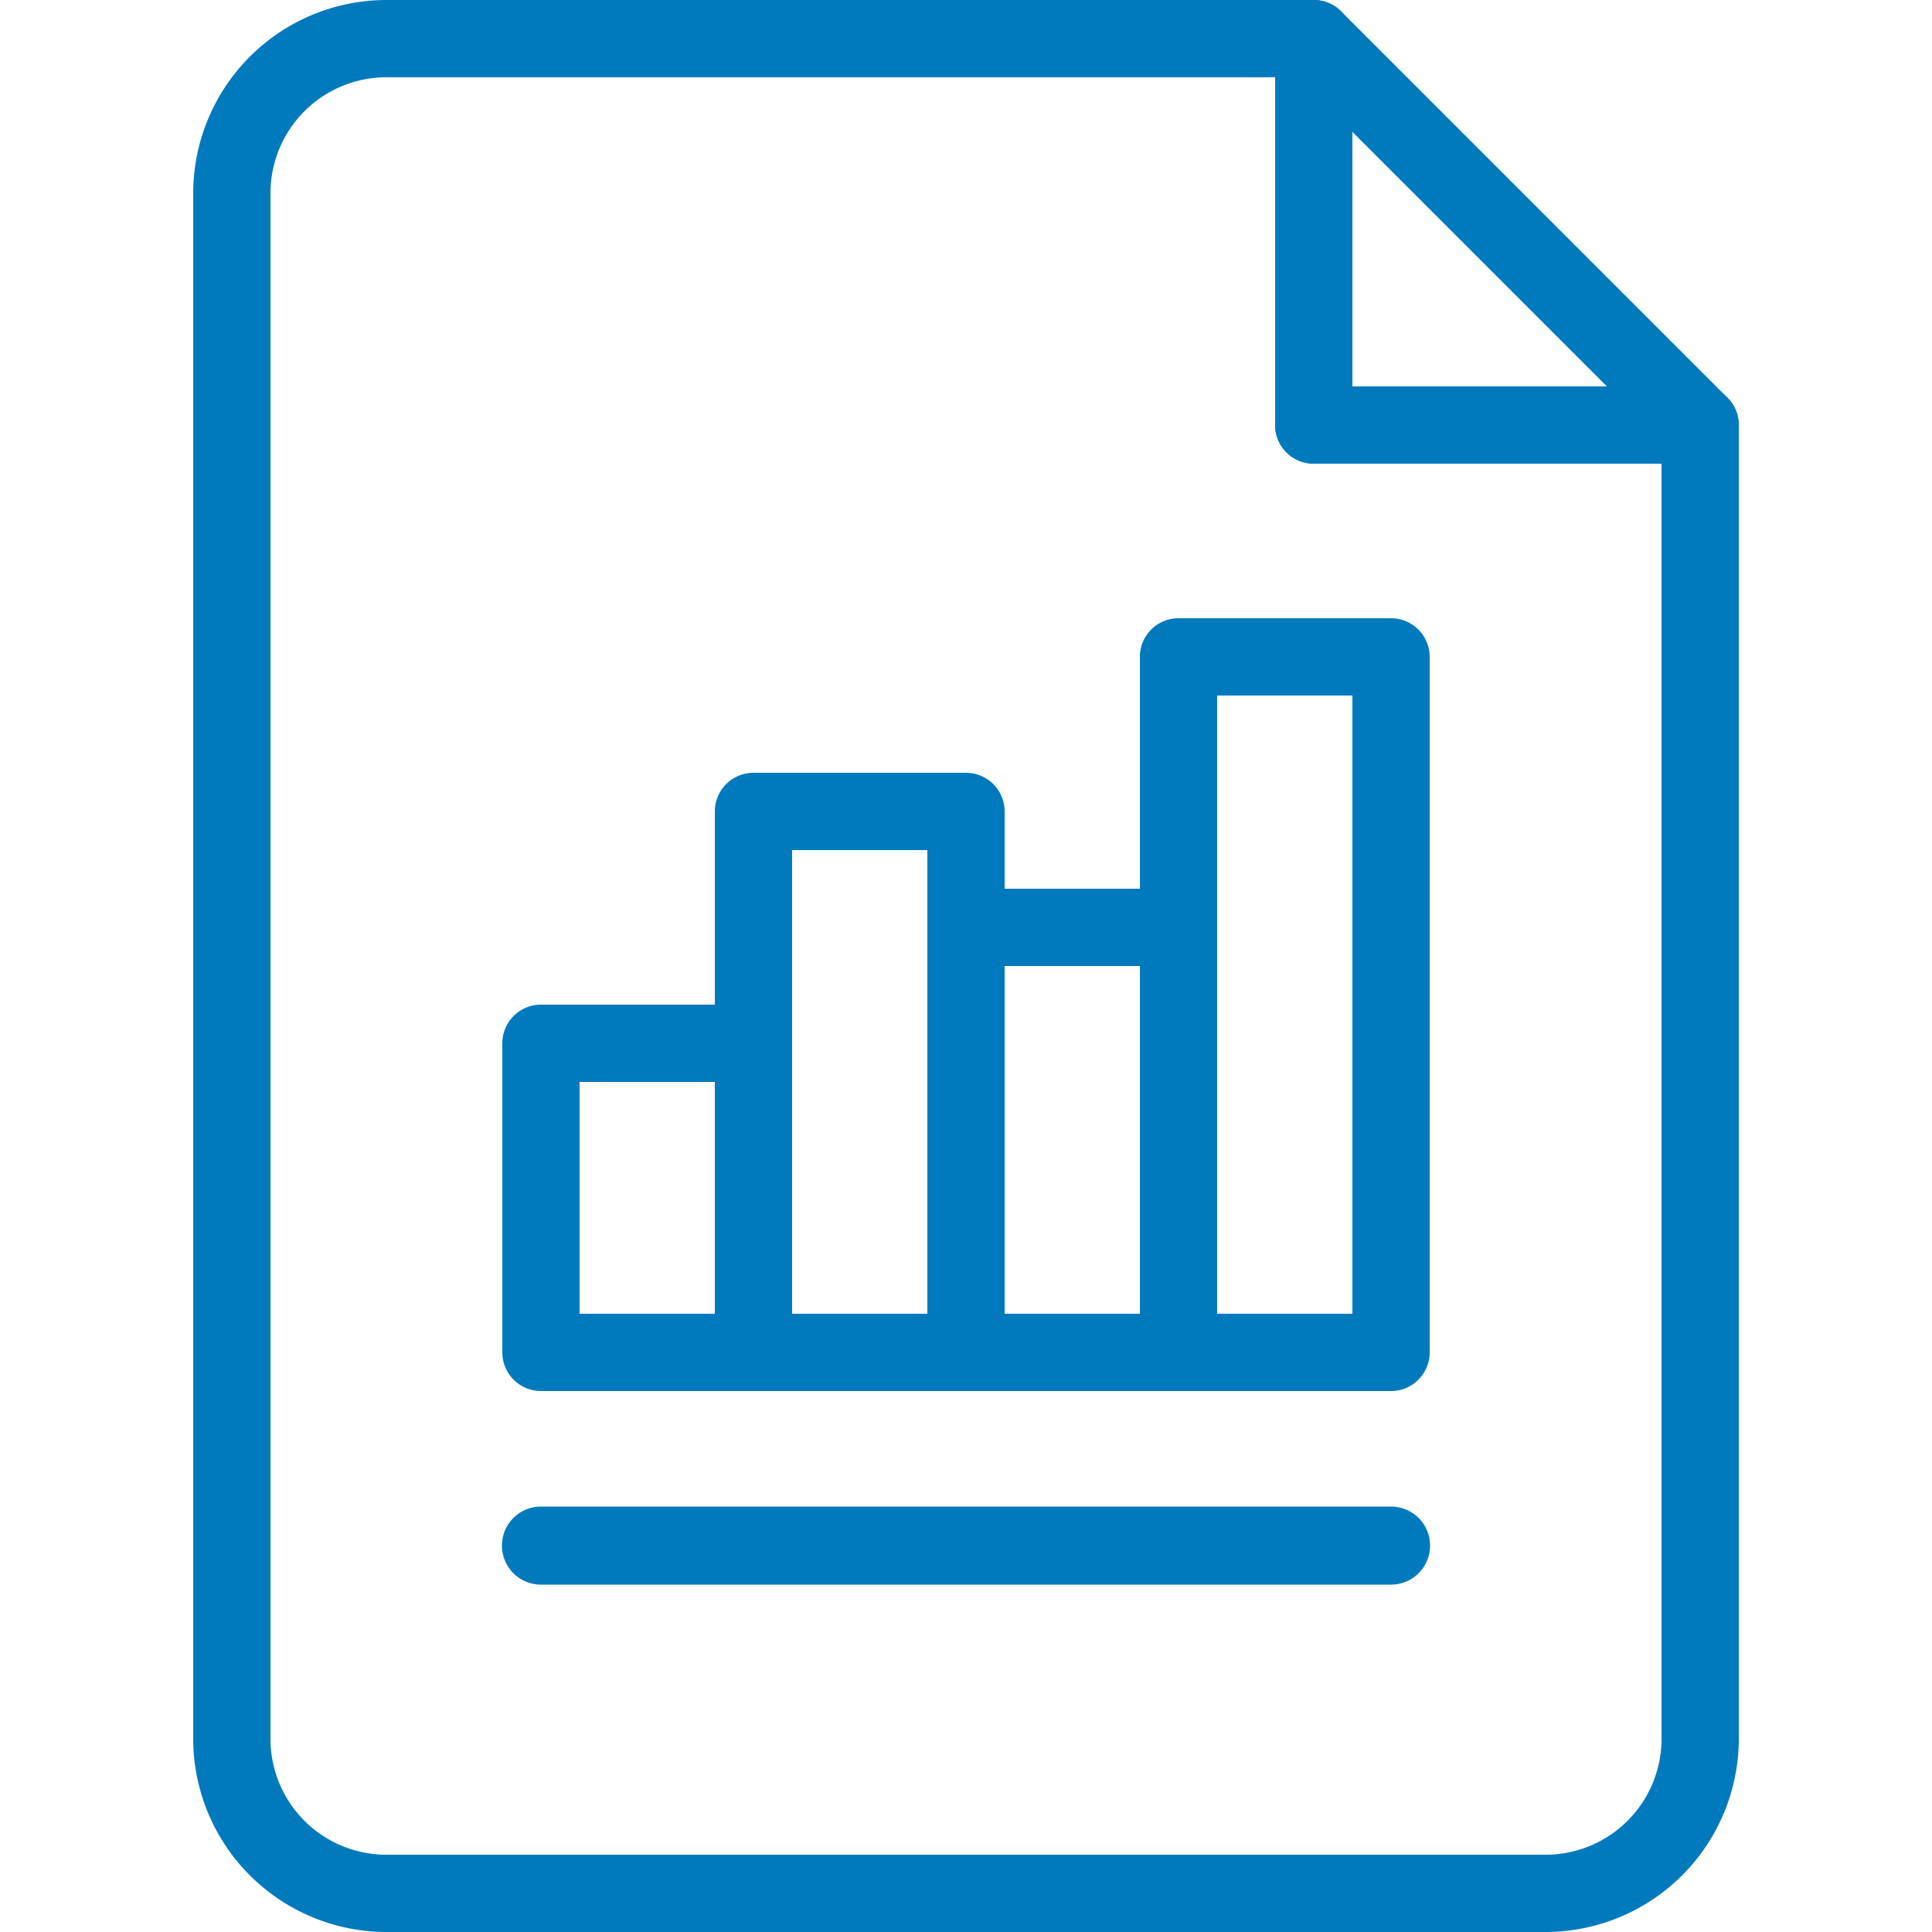 <svg height="50" viewBox="0 0 50 50" width="50" xmlns="http://www.w3.org/2000/svg"><g fill="#007abd" transform="translate(-494 -224)"><path d="m534 274h-30a5.006 5.006 0 0 1 -5-5v-40a5.006 5.006 0 0 1 5-5h24a1 1 0 0 1 1 1v9h9a1 1 0 0 1 1 1v34a5.006 5.006 0 0 1 -5 5zm-30-48a3 3 0 0 0 -3 3v40a3 3 0 0 0 3 3h30a3 3 0 0 0 3-3v-33h-9a1 1 0 0 1 -1-1v-9z"/><path d="m538 236h-10a1 1 0 0 1 -1-1v-10a1 1 0 0 1 1.707-.707l10 10a1 1 0 0 1 -.707 1.707zm-9-2h6.586l-6.586-6.586z"/><path d="m530 265.01h-22a1.01 1.01 0 0 1 0-2.02h22a1.01 1.01 0 0 1 0 2.02z"/><path d="m513.5 260h-5.5a1 1 0 0 1 -1-1v-8a1 1 0 0 1 1-1h5.5a1 1 0 0 1 1 1v8a1 1 0 0 1 -1 1zm-4.5-2h3.5v-6h-3.5z"/><path d="m519 260h-5.5a1 1 0 0 1 -1-1v-14a1 1 0 0 1 1-1h5.5a1 1 0 0 1 1 1v14a1 1 0 0 1 -1 1zm-4.5-2h3.5v-12h-3.5z"/><path d="m524.5 260h-5.5a1 1 0 0 1 -1-1v-11a1 1 0 0 1 1-1h5.5a1 1 0 0 1 1 1v11a1 1 0 0 1 -1 1zm-4.5-2h3.5v-9h-3.5z"/><path d="m530 260h-5.5a1 1 0 0 1 -1-1v-18a1 1 0 0 1 1-1h5.5a1 1 0 0 1 1 1v18a1 1 0 0 1 -1 1zm-4.5-2h3.5v-16h-3.5z"/></g><path d="m0 0h50v50h-50z" fill="none"/></svg>